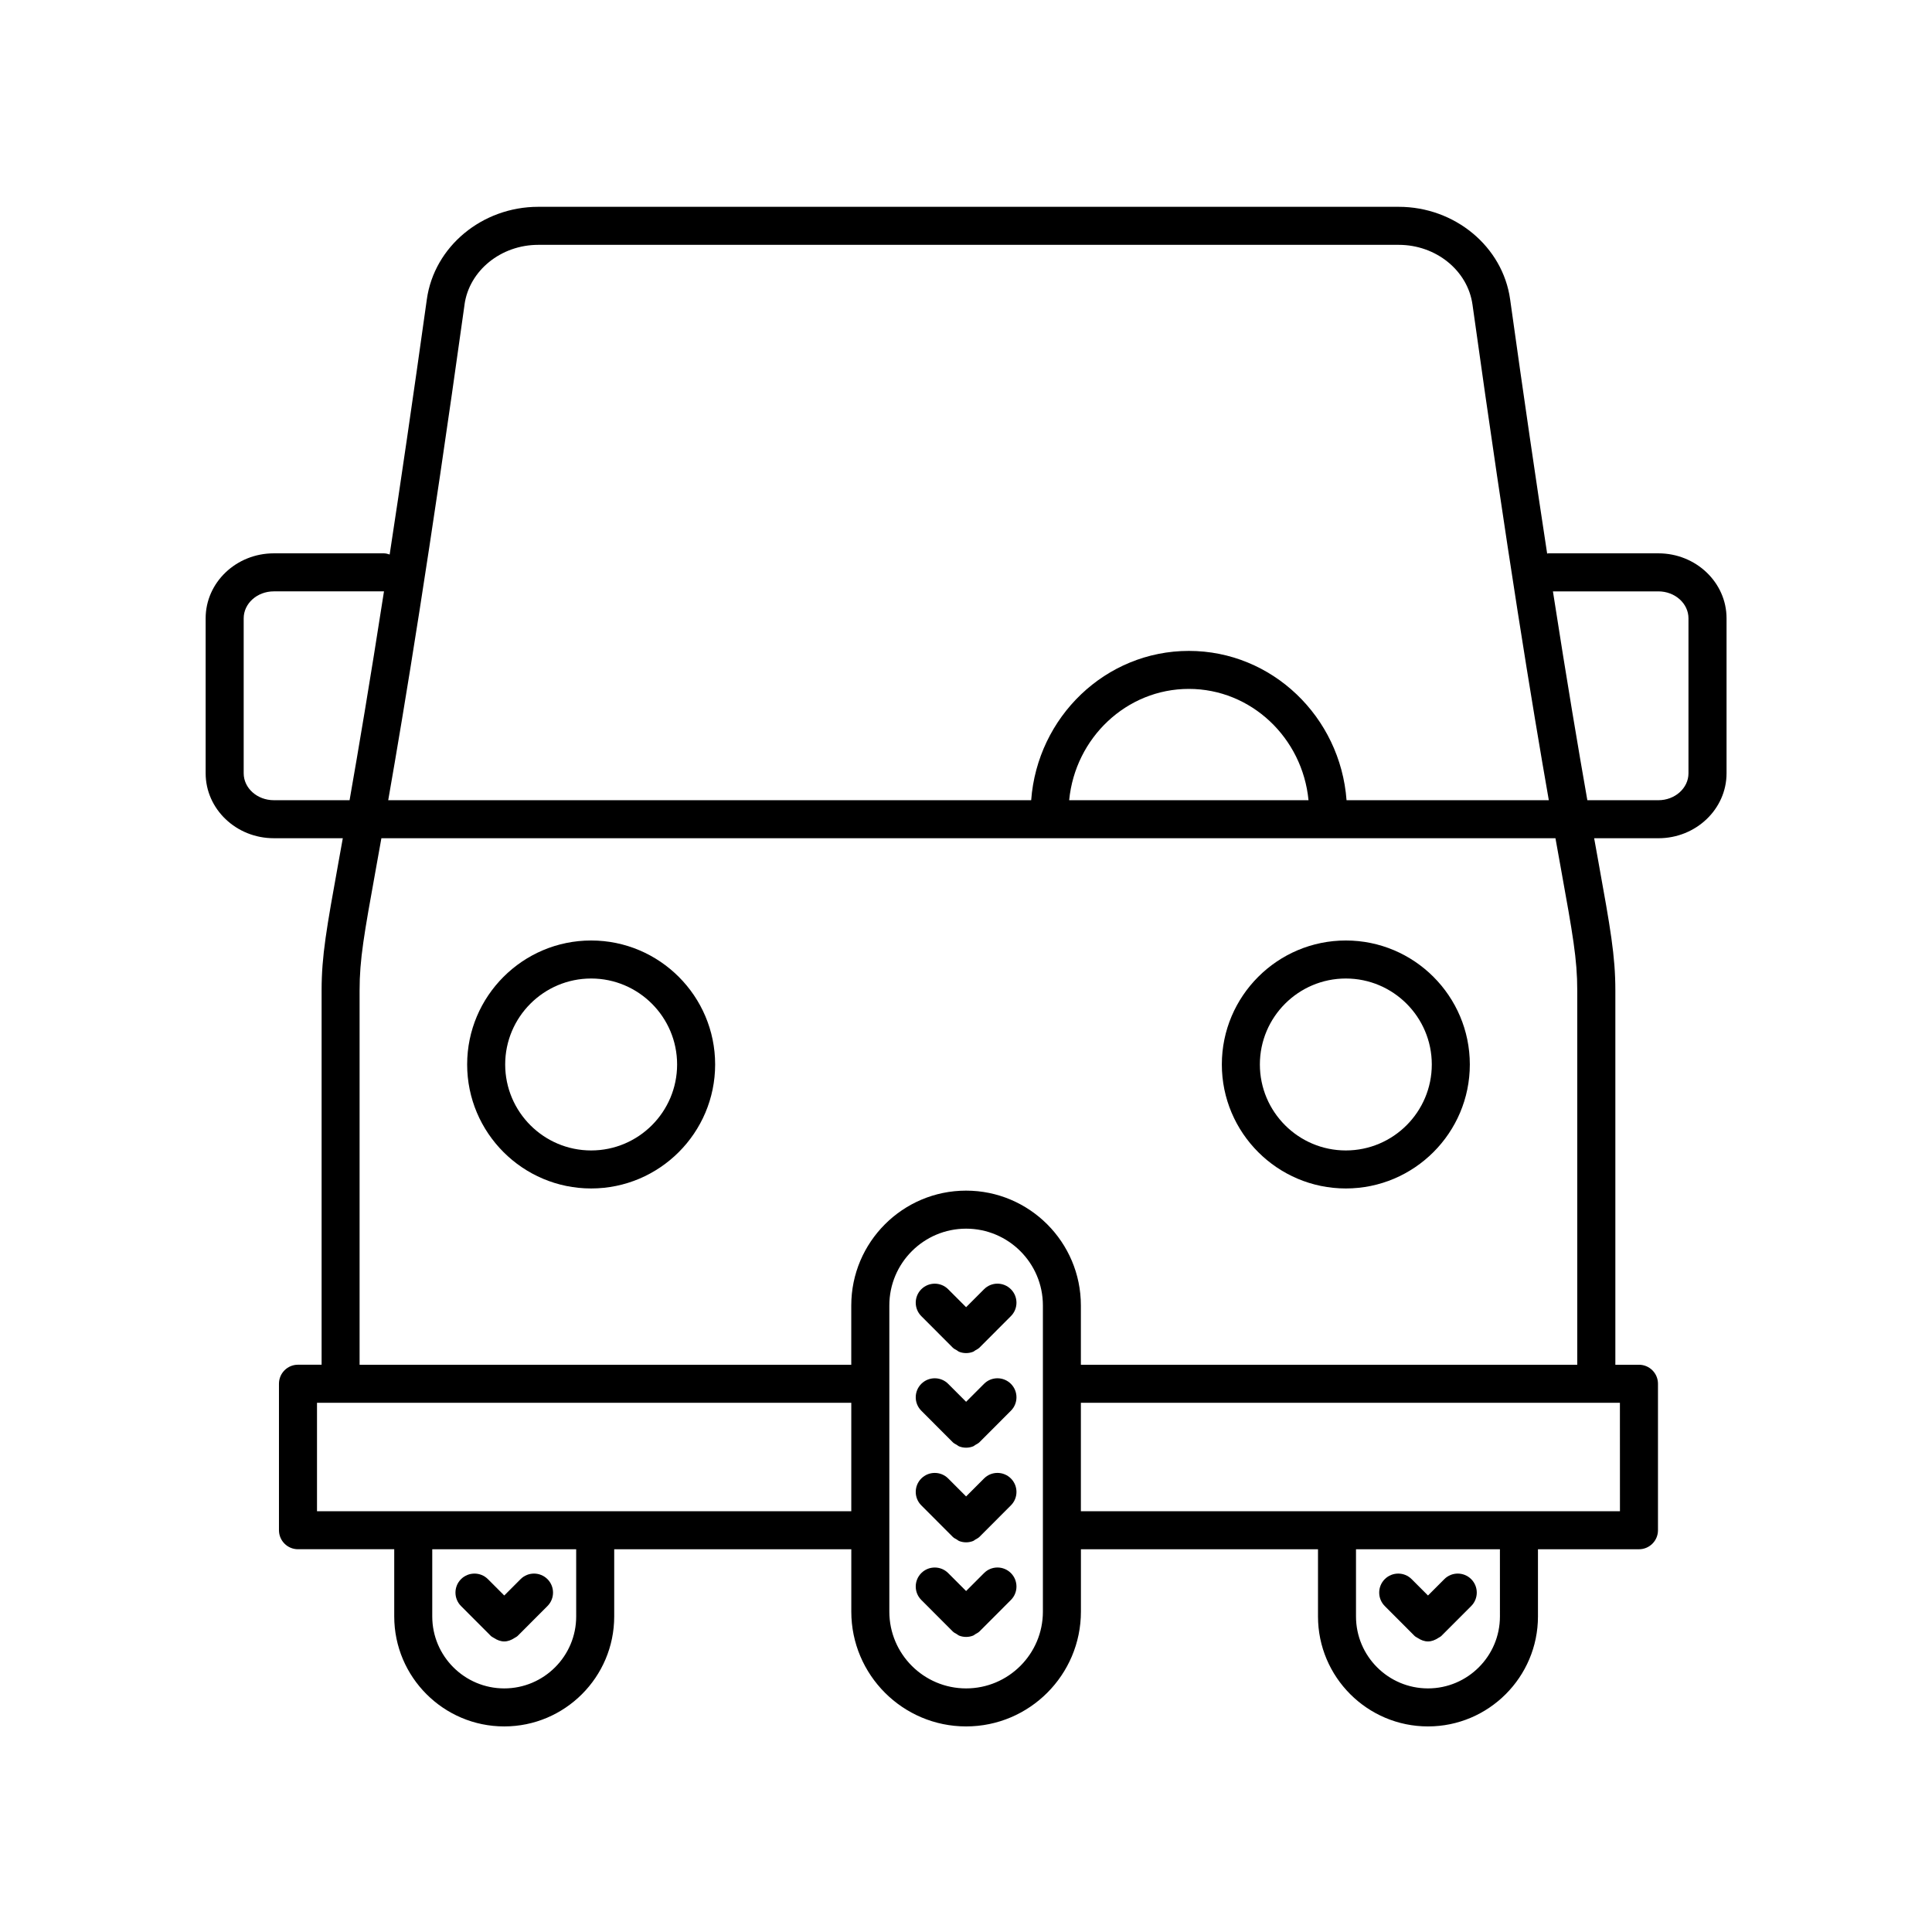 <?xml version="1.0" encoding="UTF-8"?>
<!-- Uploaded to: SVG Repo, www.svgrepo.com, Generator: SVG Repo Mixer Tools -->
<svg fill="#000000" width="800px" height="800px" version="1.1" viewBox="144 144 512 512" xmlns="http://www.w3.org/2000/svg">
 <g>
  <path d="m500.66 393.24c-18.117 0-32.859 14.742-32.859 32.855 0 18.121 14.742 32.859 32.859 32.859s32.859-14.742 32.859-32.859c-0.004-18.113-14.742-32.855-32.859-32.855zm0 55.641c-12.562 0-22.781-10.219-22.781-22.785 0-12.562 10.219-22.781 22.781-22.781s22.781 10.219 22.781 22.781c0 12.566-10.219 22.785-22.781 22.785z"/>
  <path d="m300.66 393.24c-18.117 0-32.859 14.742-32.859 32.855 0 18.121 14.742 32.859 32.859 32.859s32.859-14.742 32.859-32.859c0-18.113-14.742-32.855-32.859-32.855zm0 55.641c-12.562 0-22.781-10.219-22.781-22.785 0-12.562 10.219-22.781 22.781-22.781s22.781 10.219 22.781 22.781c0 12.566-10.219 22.785-22.781 22.785z"/>
  <path d="m583.5 290.64h-29.18c-0.109 0-0.199 0.055-0.309 0.062-2.863-18.723-6.121-40.91-9.812-67.367-1.949-13.984-14.648-24.527-29.531-24.527h-228.02c-14.887 0-27.582 10.543-29.531 24.52-3.711 26.57-6.981 48.844-9.852 67.621-0.488-0.16-0.988-0.309-1.531-0.309h-29.18c-9.957 0-18.055 7.723-18.055 17.219v41.062c0 9.492 8.098 17.215 18.055 17.215h18.293c-0.402 2.246-0.789 4.387-1.137 6.32-3.168 17.559-4.481 24.828-4.481 34.016v99.191h-6.262c-2.781 0-5.039 2.254-5.039 5.039v38.82c0 2.785 2.254 5.039 5.039 5.039h25.508v17.805c0.004 16.078 13.078 29.152 29.152 29.152 16.07 0 29.145-13.074 29.145-29.145v-17.805h62.832v16.527c0 16.773 13.648 30.422 30.426 30.422s30.426-13.648 30.426-30.426v-16.527h62.828v17.805c0 16.074 13.074 29.148 29.148 29.148 16.07 0 29.145-13.074 29.145-29.145v-17.805h26.766c2.781 0 5.039-2.254 5.039-5.039v-38.82c0-2.785-2.254-5.039-5.039-5.039h-6.258v-99.191c0-9.191-1.312-16.461-4.481-34.027-0.348-1.934-0.734-4.07-1.137-6.312h17.035c9.953 0 18.051-7.723 18.051-17.215v-41.062c0-9.496-8.102-17.223-18.055-17.223zm-316.4-65.918c1.258-9.027 9.664-15.836 19.551-15.836h228.02c9.887 0 18.297 6.809 19.555 15.844 9.312 66.707 15.875 106.46 20.227 131.34l-53.605-0.004c-1.645-22.094-19.738-39.57-41.789-39.57s-40.145 17.477-41.789 39.57h-170.39c4.352-24.875 10.918-64.629 20.227-131.34zm223.67 131.34h-63.43c1.602-16.539 15.211-29.496 31.715-29.496 16.504 0 30.113 12.961 31.715 29.496zm-282.19-7.137v-41.062c0-3.941 3.578-7.144 7.977-7.144h29.18c0.008 0 0.016-0.004 0.023-0.004-3.773 24.262-6.785 42.039-9.121 55.355-0.012 0-0.023-0.008-0.035-0.008h-20.047c-4.398 0-7.977-3.203-7.977-7.137zm88.117 223.45c0 10.516-8.555 19.07-19.07 19.07s-19.074-8.555-19.074-19.07v-17.805h38.141zm-68.688-27.879v-28.742h141.59v28.742zm192.37 26.602c0 11.223-9.129 20.348-20.348 20.348s-20.348-9.125-20.348-20.348v-81.141c0-11.223 9.125-20.348 20.348-20.348 11.219 0 20.348 9.125 20.348 20.348zm121.12 1.277c0 10.516-8.559 19.07-19.07 19.07-10.516 0-19.074-8.555-19.074-19.07v-17.805h38.141zm31.805-27.879h-142.86v-28.742h142.85zm-142.86-38.82v-15.719c0-16.777-13.648-30.426-30.426-30.426-16.773 0-30.422 13.648-30.422 30.426v15.719h-130.3v-99.191c0-8.289 1.176-14.809 4.32-32.227 0.441-2.445 0.934-5.168 1.457-8.113h311.14c0.527 2.941 1.016 5.66 1.457 8.102 3.144 17.426 4.32 23.945 4.32 32.234v99.191zm161.02-156.75c0 3.938-3.578 7.141-7.977 7.141h-18.824c-2.34-13.312-5.348-31.09-9.121-55.344h27.945c4.398 0 7.977 3.203 7.977 7.144z"/>
  <path d="m404.77 560.89-4.742 4.75-4.742-4.75c-1.965-1.973-5.152-1.973-7.125-0.012-1.969 1.969-1.973 5.156-0.008 7.125l8.309 8.324c0.004 0.004 0.004 0.008 0.004 0.008 0.328 0.328 0.727 0.516 1.113 0.734 0.191 0.109 0.352 0.285 0.555 0.367 0.605 0.246 1.25 0.367 1.895 0.367 0.645 0 1.289-0.125 1.895-0.367 0.203-0.082 0.363-0.258 0.555-0.367 0.383-0.219 0.785-0.41 1.113-0.734 0.004-0.004 0.004-0.008 0.004-0.008l8.309-8.324c1.965-1.969 1.961-5.156-0.008-7.125-1.973-1.965-5.164-1.965-7.125 0.012z"/>
  <path d="m404.77 535.82-4.742 4.75-4.742-4.75c-1.965-1.973-5.152-1.973-7.125-0.012-1.969 1.969-1.973 5.156-0.008 7.125l8.309 8.324c0.004 0.004 0.004 0.008 0.004 0.008 0.328 0.328 0.727 0.516 1.113 0.734 0.191 0.109 0.352 0.285 0.555 0.367 0.605 0.246 1.25 0.367 1.895 0.367 0.645 0 1.289-0.125 1.895-0.367 0.203-0.082 0.363-0.258 0.555-0.367 0.383-0.219 0.785-0.41 1.113-0.734 0.004-0.004 0.004-0.008 0.004-0.008l8.309-8.324c1.965-1.969 1.961-5.156-0.008-7.125-1.973-1.961-5.164-1.969-7.125 0.012z"/>
  <path d="m404.77 510.74-4.742 4.75-4.742-4.75c-1.965-1.977-5.152-1.969-7.125-0.012-1.969 1.969-1.973 5.156-0.008 7.125l8.309 8.324c0.004 0.004 0.004 0.008 0.004 0.008 0.328 0.328 0.727 0.516 1.113 0.734 0.191 0.109 0.352 0.285 0.555 0.367 0.605 0.246 1.25 0.367 1.895 0.367 0.645 0 1.289-0.125 1.895-0.367 0.203-0.082 0.363-0.258 0.555-0.367 0.383-0.219 0.785-0.41 1.113-0.734 0.004-0.004 0.004-0.008 0.004-0.008l8.309-8.324c1.965-1.969 1.961-5.156-0.008-7.125-1.973-1.961-5.164-1.965-7.125 0.012z"/>
  <path d="m404.77 485.67-4.742 4.75-4.742-4.75c-1.965-1.973-5.152-1.973-7.125-0.012-1.969 1.969-1.973 5.156-0.008 7.125l8.309 8.324c0.004 0.004 0.004 0.008 0.004 0.008 0.328 0.328 0.727 0.516 1.113 0.734 0.191 0.109 0.352 0.285 0.555 0.367 0.605 0.246 1.25 0.367 1.895 0.367 0.645 0 1.289-0.125 1.895-0.367 0.203-0.082 0.363-0.258 0.555-0.367 0.383-0.219 0.785-0.41 1.113-0.734 0.004-0.004 0.004-0.008 0.004-0.008l8.309-8.324c1.965-1.969 1.961-5.156-0.008-7.125-1.973-1.969-5.164-1.969-7.125 0.012z"/>
  <path d="m518.86 577.52h0.004v0.004c0.246 0.246 0.559 0.371 0.84 0.555 0.836 0.551 1.758 0.918 2.723 0.918 0.965 0 1.887-0.367 2.723-0.918 0.281-0.184 0.59-0.309 0.84-0.555v-0.004h0.004l7.891-7.902c1.965-1.973 1.965-5.16-0.004-7.129-1.973-1.965-5.16-1.965-7.125 0.004l-4.324 4.332-4.328-4.332c-1.965-1.969-5.152-1.965-7.125-0.004-1.969 1.969-1.969 5.156-0.004 7.129z"/>
  <path d="m274.06 577.52h0.004v0.004c0.246 0.246 0.559 0.371 0.84 0.555 0.836 0.551 1.758 0.918 2.723 0.918s1.887-0.367 2.723-0.918c0.281-0.184 0.59-0.309 0.84-0.555v-0.004h0.004l7.891-7.902c1.965-1.973 1.965-5.16-0.004-7.129-1.973-1.965-5.16-1.965-7.125 0.004l-4.324 4.332-4.328-4.332c-1.965-1.969-5.152-1.965-7.125-0.004-1.969 1.969-1.969 5.156-0.004 7.129z"/>
 </g>
</svg>